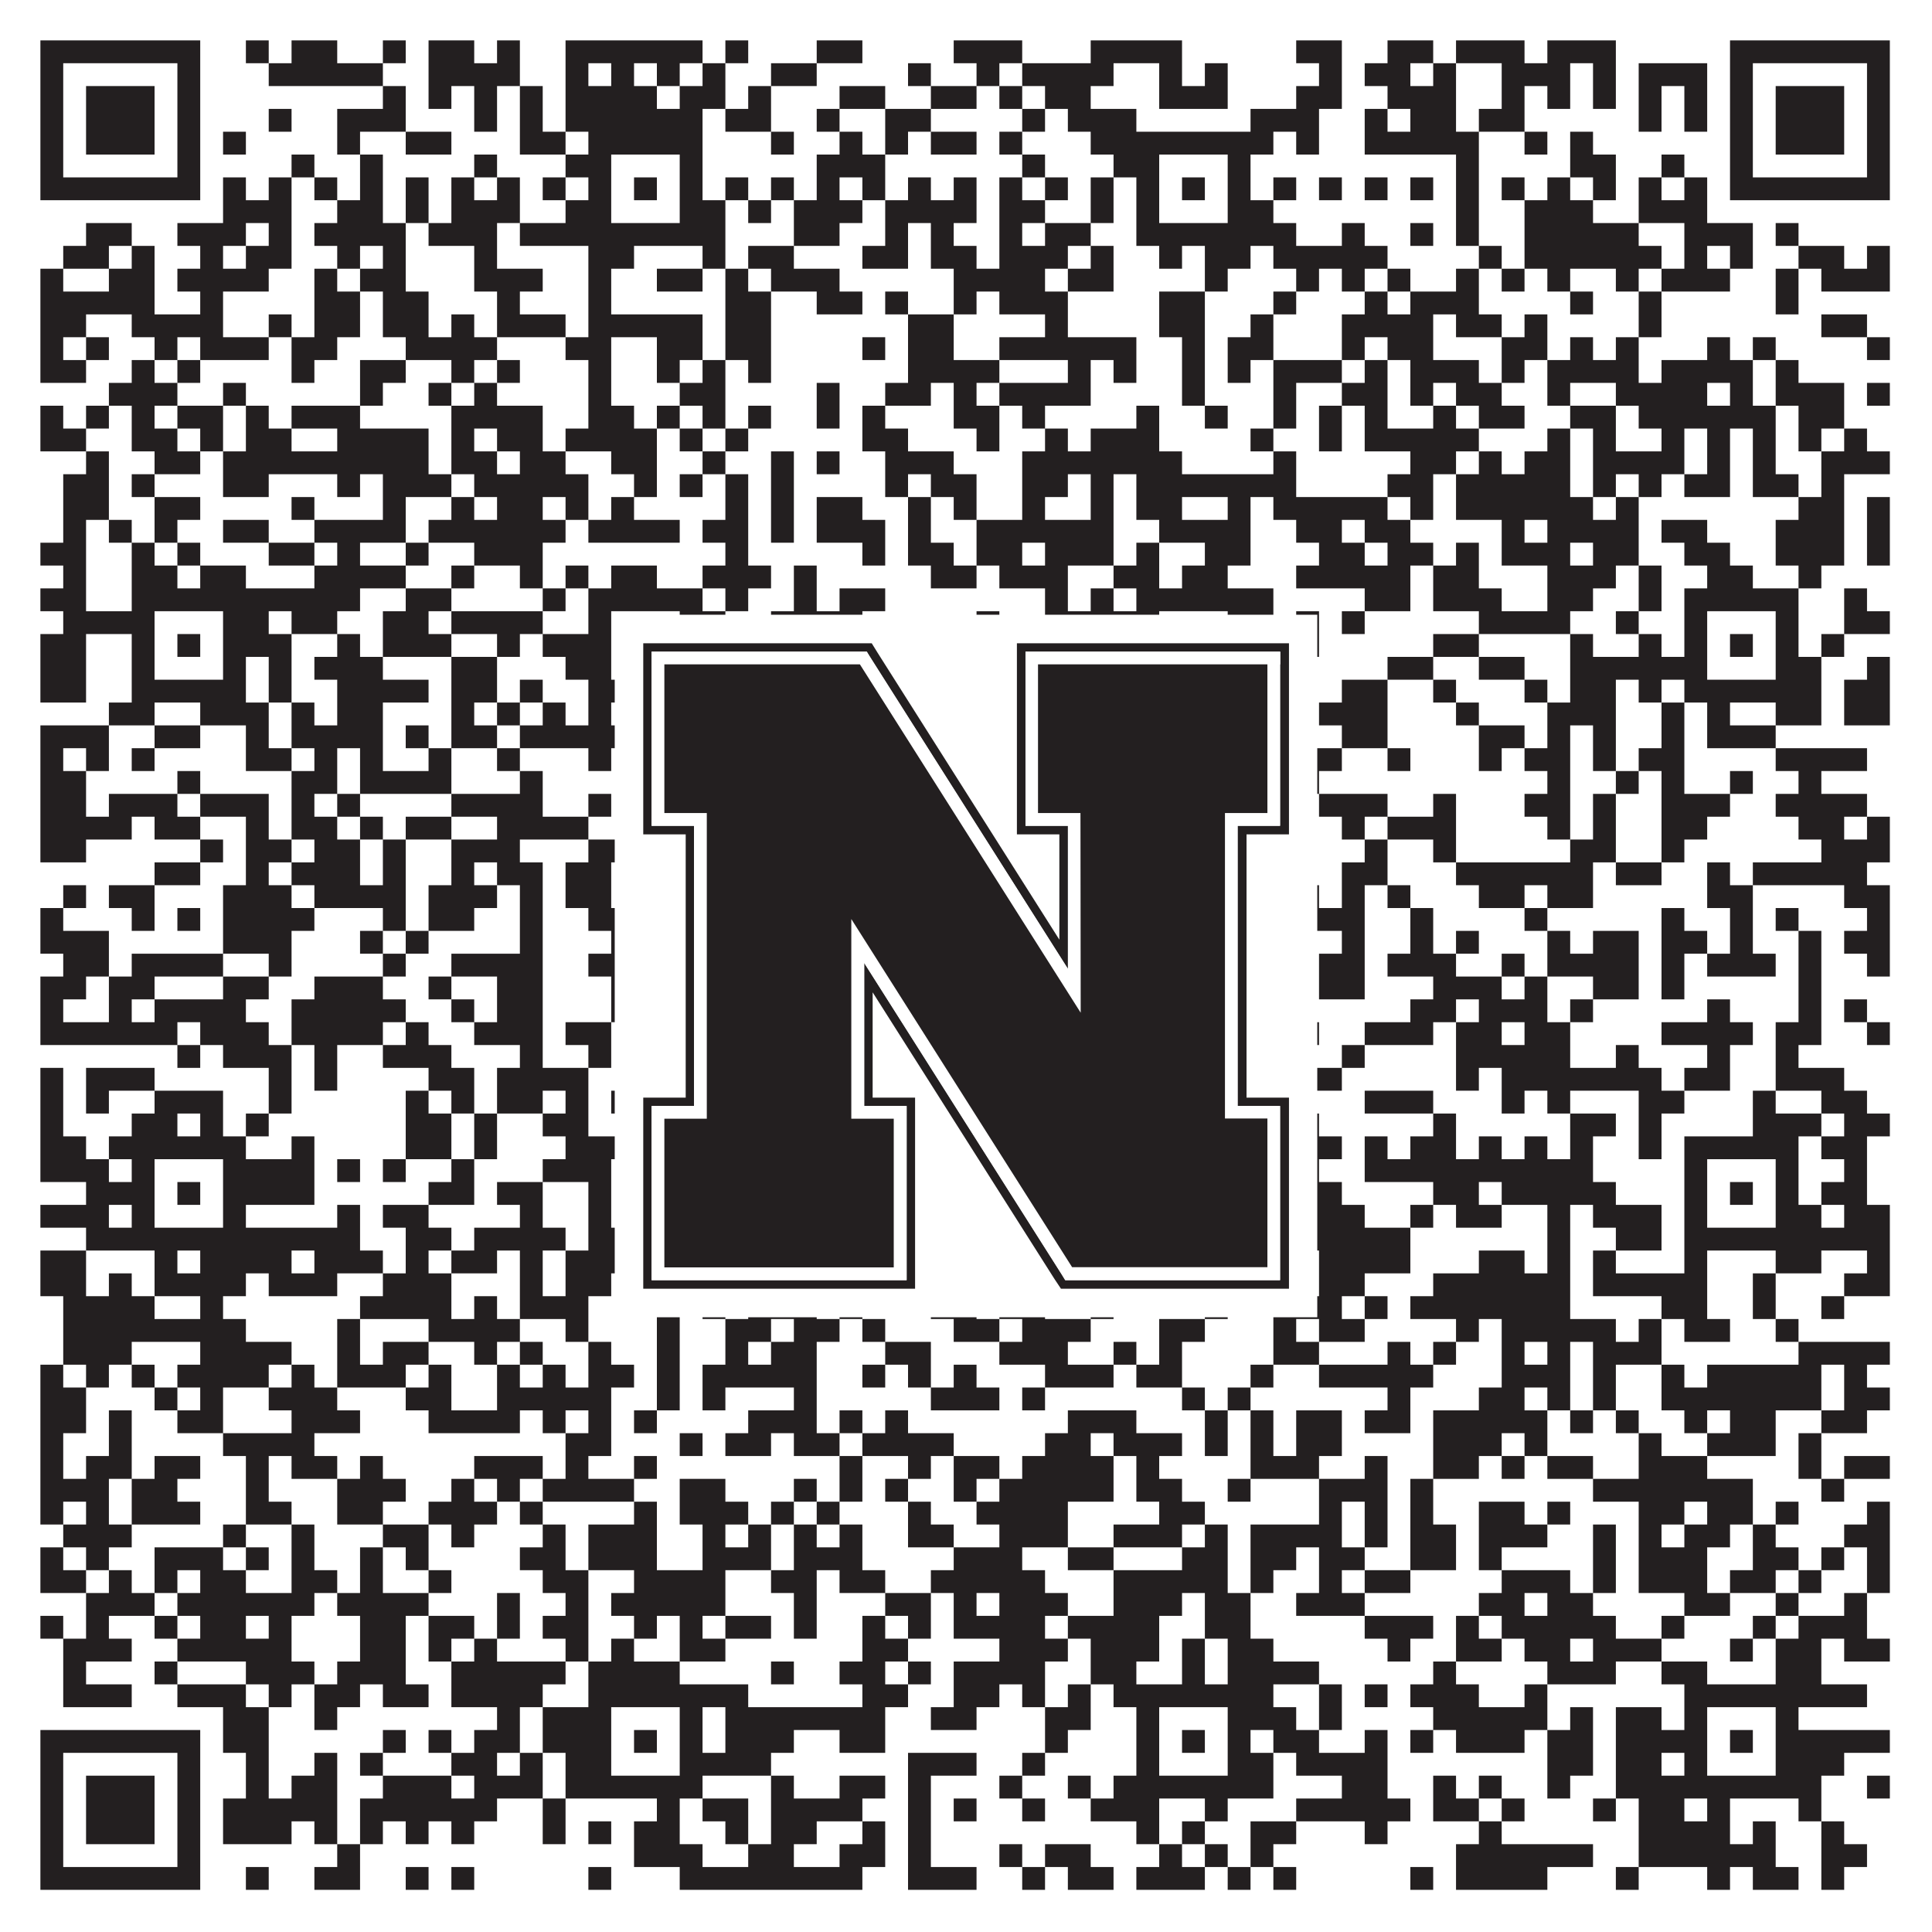 <?xml version="1.0"?>
<svg xmlns="http://www.w3.org/2000/svg" xmlns:xlink="http://www.w3.org/1999/xlink" version="1.1" width="1100px" height="1100px" viewBox="0 0 1100 1100"><rect x="0" y="0" width="1100" height="1100" fill="#ffffff" fill-opacity="1"/><path fill="#231f20" fill-opacity="1" d="M23,23L114,23L114,36L23,36ZM140,23L153,23L153,36L140,36ZM166,23L192,23L192,36L166,36ZM218,23L231,23L231,36L218,36ZM244,23L270,23L270,36L244,36ZM283,23L296,23L296,36L283,36ZM322,23L400,23L400,36L322,36ZM413,23L426,23L426,36L413,36ZM465,23L491,23L491,36L465,36ZM543,23L582,23L582,36L543,36ZM621,23L673,23L673,36L621,36ZM738,23L764,23L764,36L738,36ZM790,23L816,23L816,36L790,36ZM829,23L868,23L868,36L829,36ZM881,23L920,23L920,36L881,36ZM985,23L1076,23L1076,36L985,36ZM23,36L36,36L36,49L23,49ZM101,36L114,36L114,49L101,49ZM153,36L218,36L218,49L153,49ZM244,36L296,36L296,49L244,49ZM322,36L335,36L335,49L322,49ZM348,36L361,36L361,49L348,49ZM374,36L387,36L387,49L374,49ZM400,36L413,36L413,49L400,49ZM439,36L465,36L465,49L439,49ZM517,36L530,36L530,49L517,49ZM556,36L569,36L569,49L556,49ZM582,36L634,36L634,49L582,49ZM660,36L673,36L673,49L660,49ZM686,36L699,36L699,49L686,49ZM751,36L764,36L764,49L751,49ZM777,36L803,36L803,49L777,49ZM816,36L829,36L829,49L816,49ZM855,36L894,36L894,49L855,49ZM907,36L920,36L920,49L907,49ZM933,36L972,36L972,49L933,49ZM985,36L998,36L998,49L985,49ZM1063,36L1076,36L1076,49L1063,49ZM23,49L36,49L36,62L23,62ZM49,49L88,49L88,62L49,62ZM101,49L114,49L114,62L101,62ZM218,49L231,49L231,62L218,62ZM244,49L257,49L257,62L244,62ZM270,49L283,49L283,62L270,62ZM296,49L309,49L309,62L296,62ZM322,49L374,49L374,62L322,62ZM387,49L413,49L413,62L387,62ZM426,49L439,49L439,62L426,62ZM478,49L504,49L504,62L478,62ZM530,49L556,49L556,62L530,62ZM569,49L582,49L582,62L569,62ZM595,49L621,49L621,62L595,62ZM660,49L699,49L699,62L660,62ZM738,49L764,49L764,62L738,62ZM790,49L829,49L829,62L790,62ZM855,49L868,49L868,62L855,62ZM881,49L894,49L894,62L881,62ZM907,49L920,49L920,62L907,62ZM933,49L946,49L946,62L933,62ZM959,49L972,49L972,62L959,62ZM985,49L998,49L998,62L985,62ZM1011,49L1050,49L1050,62L1011,62ZM1063,49L1076,49L1076,62L1063,62ZM23,62L36,62L36,75L23,75ZM49,62L88,62L88,75L49,75ZM101,62L114,62L114,75L101,75ZM153,62L166,62L166,75L153,75ZM192,62L231,62L231,75L192,75ZM270,62L283,62L283,75L270,75ZM296,62L309,62L309,75L296,75ZM322,62L400,62L400,75L322,75ZM413,62L439,62L439,75L413,75ZM465,62L478,62L478,75L465,75ZM504,62L530,62L530,75L504,75ZM582,62L595,62L595,75L582,75ZM608,62L647,62L647,75L608,75ZM712,62L751,62L751,75L712,75ZM777,62L790,62L790,75L777,75ZM803,62L829,62L829,75L803,75ZM842,62L868,62L868,75L842,75ZM933,62L946,62L946,75L933,75ZM959,62L972,62L972,75L959,75ZM985,62L998,62L998,75L985,75ZM1011,62L1050,62L1050,75L1011,75ZM1063,62L1076,62L1076,75L1063,75ZM23,75L36,75L36,88L23,88ZM49,75L88,75L88,88L49,88ZM101,75L114,75L114,88L101,88ZM127,75L140,75L140,88L127,88ZM192,75L205,75L205,88L192,88ZM231,75L257,75L257,88L231,88ZM296,75L322,75L322,88L296,88ZM335,75L400,75L400,88L335,88ZM439,75L452,75L452,88L439,88ZM478,75L491,75L491,88L478,88ZM504,75L517,75L517,88L504,88ZM530,75L556,75L556,88L530,88ZM569,75L582,75L582,88L569,88ZM621,75L725,75L725,88L621,88ZM738,75L751,75L751,88L738,88ZM777,75L842,75L842,88L777,88ZM868,75L881,75L881,88L868,88ZM894,75L907,75L907,88L894,88ZM985,75L998,75L998,88L985,88ZM1011,75L1050,75L1050,88L1011,88ZM1063,75L1076,75L1076,88L1063,88ZM23,88L36,88L36,101L23,101ZM101,88L114,88L114,101L101,101ZM166,88L179,88L179,101L166,101ZM205,88L218,88L218,101L205,101ZM270,88L283,88L283,101L270,101ZM322,88L348,88L348,101L322,101ZM387,88L400,88L400,101L387,101ZM465,88L504,88L504,101L465,101ZM582,88L595,88L595,101L582,101ZM634,88L660,88L660,101L634,101ZM699,88L712,88L712,101L699,101ZM829,88L842,88L842,101L829,101ZM894,88L920,88L920,101L894,101ZM946,88L959,88L959,101L946,101ZM985,88L998,88L998,101L985,101ZM1063,88L1076,88L1076,101L1063,101ZM23,101L114,101L114,114L23,114ZM127,101L140,101L140,114L127,114ZM153,101L166,101L166,114L153,114ZM179,101L192,101L192,114L179,114ZM205,101L218,101L218,114L205,114ZM231,101L244,101L244,114L231,114ZM257,101L270,101L270,114L257,114ZM283,101L296,101L296,114L283,114ZM309,101L322,101L322,114L309,114ZM335,101L348,101L348,114L335,114ZM361,101L374,101L374,114L361,114ZM387,101L400,101L400,114L387,114ZM413,101L426,101L426,114L413,114ZM439,101L452,101L452,114L439,114ZM465,101L478,101L478,114L465,114ZM491,101L504,101L504,114L491,114ZM517,101L530,101L530,114L517,114ZM543,101L556,101L556,114L543,114ZM569,101L582,101L582,114L569,114ZM595,101L608,101L608,114L595,114ZM621,101L634,101L634,114L621,114ZM647,101L660,101L660,114L647,114ZM673,101L686,101L686,114L673,114ZM699,101L712,101L712,114L699,114ZM725,101L738,101L738,114L725,114ZM751,101L764,101L764,114L751,114ZM777,101L790,101L790,114L777,114ZM803,101L816,101L816,114L803,114ZM829,101L842,101L842,114L829,114ZM855,101L868,101L868,114L855,114ZM881,101L894,101L894,114L881,114ZM907,101L920,101L920,114L907,114ZM933,101L946,101L946,114L933,114ZM959,101L972,101L972,114L959,114ZM985,101L1076,101L1076,114L985,114ZM127,114L166,114L166,127L127,127ZM192,114L218,114L218,127L192,127ZM231,114L244,114L244,127L231,127ZM257,114L296,114L296,127L257,127ZM322,114L348,114L348,127L322,127ZM387,114L413,114L413,127L387,127ZM426,114L439,114L439,127L426,127ZM452,114L491,114L491,127L452,127ZM504,114L556,114L556,127L504,127ZM569,114L595,114L595,127L569,127ZM621,114L634,114L634,127L621,127ZM647,114L660,114L660,127L647,127ZM699,114L725,114L725,127L699,127ZM829,114L842,114L842,127L829,127ZM868,114L907,114L907,127L868,127ZM933,114L972,114L972,127L933,127ZM49,127L75,127L75,140L49,140ZM101,127L140,127L140,140L101,140ZM153,127L166,127L166,140L153,140ZM179,127L231,127L231,140L179,140ZM244,127L283,127L283,140L244,140ZM296,127L413,127L413,140L296,140ZM452,127L478,127L478,140L452,140ZM504,127L517,127L517,140L504,140ZM530,127L543,127L543,140L530,140ZM569,127L582,127L582,140L569,140ZM595,127L621,127L621,140L595,140ZM647,127L738,127L738,140L647,140ZM764,127L777,127L777,140L764,140ZM803,127L816,127L816,140L803,140ZM829,127L842,127L842,140L829,140ZM868,127L933,127L933,140L868,140ZM959,127L998,127L998,140L959,140ZM1011,127L1024,127L1024,140L1011,140ZM36,140L62,140L62,153L36,153ZM75,140L88,140L88,153L75,153ZM114,140L127,140L127,153L114,153ZM140,140L166,140L166,153L140,153ZM192,140L205,140L205,153L192,153ZM218,140L231,140L231,153L218,153ZM270,140L283,140L283,153L270,153ZM335,140L361,140L361,153L335,153ZM400,140L413,140L413,153L400,153ZM426,140L452,140L452,153L426,153ZM491,140L517,140L517,153L491,153ZM530,140L556,140L556,153L530,153ZM569,140L608,140L608,153L569,153ZM621,140L634,140L634,153L621,153ZM660,140L673,140L673,153L660,153ZM686,140L712,140L712,153L686,153ZM725,140L790,140L790,153L725,153ZM842,140L855,140L855,153L842,153ZM868,140L946,140L946,153L868,153ZM959,140L972,140L972,153L959,153ZM985,140L998,140L998,153L985,153ZM1024,140L1050,140L1050,153L1024,153ZM1063,140L1076,140L1076,153L1063,153ZM23,153L36,153L36,166L23,166ZM62,153L88,153L88,166L62,166ZM101,153L153,153L153,166L101,166ZM179,153L192,153L192,166L179,166ZM205,153L231,153L231,166L205,166ZM270,153L309,153L309,166L270,166ZM335,153L348,153L348,166L335,166ZM374,153L400,153L400,166L374,166ZM413,153L426,153L426,166L413,166ZM439,153L478,153L478,166L439,166ZM543,153L595,153L595,166L543,166ZM608,153L634,153L634,166L608,166ZM686,153L699,153L699,166L686,166ZM738,153L751,153L751,166L738,166ZM764,153L777,153L777,166L764,166ZM790,153L803,153L803,166L790,166ZM829,153L842,153L842,166L829,166ZM855,153L868,153L868,166L855,166ZM881,153L894,153L894,166L881,166ZM920,153L933,153L933,166L920,166ZM946,153L985,153L985,166L946,166ZM1011,153L1024,153L1024,166L1011,166ZM1037,153L1076,153L1076,166L1037,166ZM23,166L88,166L88,179L23,179ZM114,166L127,166L127,179L114,179ZM179,166L205,166L205,179L179,179ZM218,166L244,166L244,179L218,179ZM283,166L296,166L296,179L283,179ZM335,166L348,166L348,179L335,179ZM413,166L439,166L439,179L413,179ZM465,166L491,166L491,179L465,179ZM504,166L517,166L517,179L504,179ZM543,166L556,166L556,179L543,179ZM569,166L608,166L608,179L569,179ZM660,166L686,166L686,179L660,179ZM725,166L738,166L738,179L725,179ZM777,166L790,166L790,179L777,179ZM803,166L842,166L842,179L803,179ZM894,166L907,166L907,179L894,179ZM933,166L946,166L946,179L933,179ZM1011,166L1024,166L1024,179L1011,179ZM23,179L49,179L49,192L23,192ZM75,179L127,179L127,192L75,192ZM153,179L166,179L166,192L153,192ZM179,179L205,179L205,192L179,192ZM218,179L244,179L244,192L218,192ZM257,179L270,179L270,192L257,192ZM283,179L322,179L322,192L283,192ZM335,179L400,179L400,192L335,192ZM413,179L439,179L439,192L413,192ZM517,179L543,179L543,192L517,192ZM595,179L608,179L608,192L595,192ZM660,179L686,179L686,192L660,192ZM712,179L725,179L725,192L712,192ZM764,179L816,179L816,192L764,192ZM829,179L855,179L855,192L829,192ZM868,179L881,179L881,192L868,192ZM933,179L946,179L946,192L933,192ZM1037,179L1063,179L1063,192L1037,192ZM23,192L36,192L36,205L23,205ZM49,192L62,192L62,205L49,205ZM88,192L101,192L101,205L88,205ZM114,192L153,192L153,205L114,205ZM166,192L192,192L192,205L166,205ZM231,192L283,192L283,205L231,205ZM322,192L348,192L348,205L322,205ZM374,192L400,192L400,205L374,205ZM413,192L439,192L439,205L413,205ZM491,192L504,192L504,205L491,205ZM517,192L543,192L543,205L517,205ZM569,192L647,192L647,205L569,205ZM673,192L686,192L686,205L673,205ZM699,192L725,192L725,205L699,205ZM764,192L777,192L777,205L764,205ZM790,192L816,192L816,205L790,205ZM855,192L881,192L881,205L855,205ZM894,192L907,192L907,205L894,205ZM920,192L933,192L933,205L920,205ZM972,192L985,192L985,205L972,205ZM998,192L1011,192L1011,205L998,205ZM1063,192L1076,192L1076,205L1063,205ZM23,205L49,205L49,218L23,218ZM75,205L88,205L88,218L75,218ZM101,205L114,205L114,218L101,218ZM166,205L179,205L179,218L166,218ZM205,205L231,205L231,218L205,218ZM257,205L270,205L270,218L257,218ZM283,205L296,205L296,218L283,218ZM335,205L348,205L348,218L335,218ZM374,205L387,205L387,218L374,218ZM400,205L413,205L413,218L400,218ZM426,205L439,205L439,218L426,218ZM517,205L569,205L569,218L517,218ZM608,205L621,205L621,218L608,218ZM634,205L647,205L647,218L634,218ZM673,205L686,205L686,218L673,218ZM699,205L712,205L712,218L699,218ZM725,205L764,205L764,218L725,218ZM777,205L790,205L790,218L777,218ZM803,205L842,205L842,218L803,218ZM855,205L868,205L868,218L855,218ZM881,205L933,205L933,218L881,218ZM946,205L998,205L998,218L946,218ZM1011,205L1024,205L1024,218L1011,218ZM62,218L101,218L101,231L62,231ZM127,218L140,218L140,231L127,231ZM205,218L218,218L218,231L205,231ZM244,218L257,218L257,231L244,231ZM270,218L283,218L283,231L270,231ZM335,218L348,218L348,231L335,231ZM387,218L413,218L413,231L387,231ZM465,218L478,218L478,231L465,231ZM504,218L530,218L530,231L504,231ZM543,218L556,218L556,231L543,231ZM569,218L621,218L621,231L569,231ZM673,218L686,218L686,231L673,231ZM725,218L738,218L738,231L725,231ZM764,218L790,218L790,231L764,231ZM803,218L816,218L816,231L803,231ZM829,218L855,218L855,231L829,231ZM881,218L894,218L894,231L881,231ZM920,218L972,218L972,231L920,231ZM985,218L998,218L998,231L985,231ZM1011,218L1050,218L1050,231L1011,231ZM1063,218L1076,218L1076,231L1063,231ZM23,231L36,231L36,244L23,244ZM49,231L62,231L62,244L49,244ZM75,231L88,231L88,244L75,244ZM101,231L127,231L127,244L101,244ZM140,231L153,231L153,244L140,244ZM166,231L205,231L205,244L166,244ZM257,231L309,231L309,244L257,244ZM335,231L361,231L361,244L335,244ZM374,231L387,231L387,244L374,244ZM400,231L413,231L413,244L400,244ZM426,231L439,231L439,244L426,244ZM465,231L478,231L478,244L465,244ZM491,231L504,231L504,244L491,244ZM543,231L569,231L569,244L543,244ZM582,231L595,231L595,244L582,244ZM647,231L660,231L660,244L647,244ZM686,231L699,231L699,244L686,244ZM725,231L738,231L738,244L725,244ZM751,231L764,231L764,244L751,244ZM777,231L790,231L790,244L777,244ZM816,231L829,231L829,244L816,244ZM842,231L868,231L868,244L842,244ZM894,231L920,231L920,244L894,244ZM933,231L1011,231L1011,244L933,244ZM1024,231L1050,231L1050,244L1024,244ZM23,244L49,244L49,257L23,257ZM75,244L101,244L101,257L75,257ZM114,244L127,244L127,257L114,257ZM140,244L166,244L166,257L140,257ZM192,244L244,244L244,257L192,257ZM257,244L270,244L270,257L257,257ZM283,244L309,244L309,257L283,257ZM322,244L374,244L374,257L322,257ZM387,244L400,244L400,257L387,257ZM413,244L426,244L426,257L413,257ZM491,244L517,244L517,257L491,257ZM556,244L569,244L569,257L556,257ZM595,244L608,244L608,257L595,257ZM621,244L660,244L660,257L621,257ZM712,244L725,244L725,257L712,257ZM751,244L764,244L764,257L751,257ZM777,244L842,244L842,257L777,257ZM881,244L894,244L894,257L881,257ZM907,244L920,244L920,257L907,257ZM946,244L959,244L959,257L946,257ZM972,244L985,244L985,257L972,257ZM998,244L1011,244L1011,257L998,257ZM1024,244L1037,244L1037,257L1024,257ZM1050,244L1063,244L1063,257L1050,257ZM49,257L62,257L62,270L49,270ZM88,257L114,257L114,270L88,270ZM127,257L244,257L244,270L127,270ZM257,257L283,257L283,270L257,270ZM296,257L322,257L322,270L296,270ZM348,257L374,257L374,270L348,270ZM400,257L413,257L413,270L400,270ZM439,257L452,257L452,270L439,270ZM465,257L478,257L478,270L465,270ZM504,257L543,257L543,270L504,270ZM582,257L673,257L673,270L582,270ZM725,257L738,257L738,270L725,270ZM803,257L829,257L829,270L803,270ZM842,257L855,257L855,270L842,270ZM868,257L894,257L894,270L868,270ZM907,257L959,257L959,270L907,270ZM972,257L985,257L985,270L972,270ZM998,257L1011,257L1011,270L998,270ZM1037,257L1076,257L1076,270L1037,270ZM36,270L62,270L62,283L36,283ZM75,270L88,270L88,283L75,283ZM127,270L153,270L153,283L127,283ZM192,270L205,270L205,283L192,283ZM218,270L257,270L257,283L218,283ZM270,270L335,270L335,283L270,283ZM361,270L374,270L374,283L361,283ZM387,270L400,270L400,283L387,283ZM413,270L426,270L426,283L413,283ZM439,270L452,270L452,283L439,283ZM504,270L517,270L517,283L504,283ZM530,270L556,270L556,283L530,283ZM582,270L608,270L608,283L582,283ZM621,270L634,270L634,283L621,283ZM647,270L738,270L738,283L647,283ZM790,270L816,270L816,283L790,283ZM829,270L894,270L894,283L829,283ZM907,270L920,270L920,283L907,283ZM933,270L946,270L946,283L933,283ZM959,270L985,270L985,283L959,283ZM998,270L1024,270L1024,283L998,283ZM1037,270L1050,270L1050,283L1037,283ZM36,283L62,283L62,296L36,296ZM88,283L114,283L114,296L88,296ZM166,283L179,283L179,296L166,296ZM218,283L231,283L231,296L218,296ZM257,283L270,283L270,296L257,296ZM283,283L309,283L309,296L283,296ZM322,283L335,283L335,296L322,296ZM348,283L361,283L361,296L348,296ZM413,283L426,283L426,296L413,296ZM439,283L452,283L452,296L439,296ZM465,283L491,283L491,296L465,296ZM517,283L530,283L530,296L517,296ZM543,283L556,283L556,296L543,296ZM582,283L595,283L595,296L582,296ZM621,283L634,283L634,296L621,296ZM647,283L673,283L673,296L647,296ZM699,283L712,283L712,296L699,296ZM725,283L790,283L790,296L725,296ZM803,283L816,283L816,296L803,296ZM829,283L907,283L907,296L829,296ZM920,283L933,283L933,296L920,296ZM1024,283L1050,283L1050,296L1024,296ZM1063,283L1076,283L1076,296L1063,296ZM36,296L49,296L49,309L36,309ZM62,296L75,296L75,309L62,309ZM88,296L101,296L101,309L88,309ZM127,296L153,296L153,309L127,309ZM179,296L231,296L231,309L179,309ZM244,296L322,296L322,309L244,309ZM335,296L387,296L387,309L335,309ZM400,296L426,296L426,309L400,309ZM439,296L452,296L452,309L439,309ZM465,296L504,296L504,309L465,309ZM517,296L530,296L530,309L517,309ZM556,296L634,296L634,309L556,309ZM660,296L712,296L712,309L660,309ZM738,296L764,296L764,309L738,309ZM777,296L803,296L803,309L777,309ZM855,296L868,296L868,309L855,309ZM881,296L933,296L933,309L881,309ZM946,296L972,296L972,309L946,309ZM1011,296L1050,296L1050,309L1011,309ZM1063,296L1076,296L1076,309L1063,309ZM23,309L49,309L49,322L23,322ZM75,309L88,309L88,322L75,322ZM101,309L114,309L114,322L101,322ZM153,309L179,309L179,322L153,322ZM192,309L205,309L205,322L192,322ZM231,309L244,309L244,322L231,322ZM270,309L309,309L309,322L270,322ZM413,309L426,309L426,322L413,322ZM491,309L504,309L504,322L491,322ZM517,309L543,309L543,322L517,322ZM556,309L582,309L582,322L556,322ZM595,309L634,309L634,322L595,322ZM647,309L660,309L660,322L647,322ZM686,309L712,309L712,322L686,322ZM751,309L777,309L777,322L751,322ZM790,309L816,309L816,322L790,322ZM829,309L842,309L842,322L829,322ZM855,309L894,309L894,322L855,322ZM907,309L933,309L933,322L907,322ZM959,309L985,309L985,322L959,322ZM1011,309L1050,309L1050,322L1011,322ZM1063,309L1076,309L1076,322L1063,322ZM36,322L49,322L49,335L36,335ZM75,322L101,322L101,335L75,335ZM114,322L140,322L140,335L114,335ZM179,322L231,322L231,335L179,335ZM257,322L270,322L270,335L257,335ZM296,322L309,322L309,335L296,335ZM322,322L335,322L335,335L322,335ZM348,322L374,322L374,335L348,335ZM400,322L439,322L439,335L400,335ZM452,322L465,322L465,335L452,335ZM530,322L556,322L556,335L530,335ZM569,322L608,322L608,335L569,335ZM634,322L660,322L660,335L634,335ZM673,322L699,322L699,335L673,335ZM738,322L803,322L803,335L738,335ZM816,322L842,322L842,335L816,335ZM881,322L920,322L920,335L881,335ZM933,322L946,322L946,335L933,335ZM972,322L998,322L998,335L972,335ZM1024,322L1037,322L1037,335L1024,335ZM23,335L49,335L49,348L23,348ZM75,335L205,335L205,348L75,348ZM231,335L257,335L257,348L231,348ZM309,335L322,335L322,348L309,348ZM335,335L400,335L400,348L335,348ZM413,335L426,335L426,348L413,348ZM452,335L465,335L465,348L452,348ZM478,335L504,335L504,348L478,348ZM595,335L608,335L608,348L595,348ZM621,335L634,335L634,348L621,348ZM647,335L725,335L725,348L647,348ZM777,335L803,335L803,348L777,348ZM816,335L855,335L855,348L816,348ZM881,335L907,335L907,348L881,348ZM933,335L946,335L946,348L933,348ZM959,335L1024,335L1024,348L959,348ZM1050,335L1063,335L1063,348L1050,348ZM36,348L88,348L88,361L36,361ZM127,348L153,348L153,361L127,361ZM166,348L192,348L192,361L166,361ZM218,348L244,348L244,361L218,361ZM257,348L309,348L309,361L257,361ZM335,348L348,348L348,361L335,361ZM387,348L413,348L413,361L387,361ZM439,348L491,348L491,361L439,361ZM556,348L569,348L569,361L556,361ZM595,348L660,348L660,361L595,361ZM699,348L725,348L725,361L699,361ZM738,348L751,348L751,361L738,361ZM764,348L777,348L777,361L764,361ZM842,348L894,348L894,361L842,361ZM920,348L933,348L933,361L920,361ZM959,348L972,348L972,361L959,361ZM1011,348L1024,348L1024,361L1011,361ZM1050,348L1076,348L1076,361L1050,361ZM23,361L49,361L49,374L23,374ZM75,361L88,361L88,374L75,374ZM101,361L114,361L114,374L101,374ZM127,361L166,361L166,374L127,374ZM192,361L205,361L205,374L192,374ZM218,361L257,361L257,374L218,374ZM283,361L296,361L296,374L283,374ZM309,361L348,361L348,374L309,374ZM361,361L374,361L374,374L361,374ZM387,361L413,361L413,374L387,374ZM426,361L439,361L439,374L426,374ZM452,361L491,361L491,374L452,374ZM569,361L621,361L621,374L569,374ZM647,361L660,361L660,374L647,374ZM673,361L686,361L686,374L673,374ZM699,361L712,361L712,374L699,374ZM725,361L751,361L751,374L725,374ZM816,361L842,361L842,374L816,374ZM894,361L907,361L907,374L894,374ZM933,361L946,361L946,374L933,374ZM959,361L972,361L972,374L959,374ZM985,361L998,361L998,374L985,374ZM1011,361L1024,361L1024,374L1011,374ZM1037,361L1050,361L1050,374L1037,374ZM23,374L49,374L49,387L23,387ZM75,374L88,374L88,387L75,387ZM127,374L140,374L140,387L127,387ZM153,374L166,374L166,387L153,387ZM179,374L218,374L218,387L179,387ZM257,374L283,374L283,387L257,387ZM322,374L348,374L348,387L322,387ZM387,374L400,374L400,387L387,387ZM426,374L465,374L465,387L426,387ZM478,374L491,374L491,387L478,387ZM504,374L569,374L569,387L504,387ZM582,374L621,374L621,387L582,387ZM647,374L660,374L660,387L647,387ZM699,374L712,374L712,387L699,387ZM790,374L816,374L816,387L790,387ZM842,374L868,374L868,387L842,387ZM894,374L972,374L972,387L894,387ZM1011,374L1037,374L1037,387L1011,387ZM1063,374L1076,374L1076,387L1063,387ZM23,387L49,387L49,400L23,400ZM75,387L140,387L140,400L75,400ZM153,387L166,387L166,400L153,400ZM192,387L244,387L244,400L192,400ZM257,387L283,387L283,400L257,400ZM296,387L309,387L309,400L296,400ZM335,387L413,387L413,400L335,400ZM426,387L491,387L491,400L426,400ZM530,387L556,387L556,400L530,400ZM647,387L712,387L712,400L647,400ZM725,387L738,387L738,400L725,400ZM764,387L790,387L790,400L764,400ZM816,387L829,387L829,400L816,400ZM868,387L881,387L881,400L868,400ZM894,387L920,387L920,400L894,400ZM933,387L946,387L946,400L933,400ZM959,387L1037,387L1037,400L959,400ZM1050,387L1076,387L1076,400L1050,400ZM62,400L88,400L88,413L62,413ZM114,400L153,400L153,413L114,413ZM166,400L179,400L179,413L166,413ZM192,400L218,400L218,413L192,413ZM257,400L270,400L270,413L257,413ZM283,400L296,400L296,413L283,413ZM309,400L322,400L322,413L309,413ZM335,400L348,400L348,413L335,413ZM361,400L374,400L374,413L361,413ZM413,400L439,400L439,413L413,413ZM465,400L478,400L478,413L465,413ZM504,400L517,400L517,413L504,413ZM569,400L582,400L582,413L569,413ZM621,400L660,400L660,413L621,413ZM673,400L712,400L712,413L673,413ZM725,400L738,400L738,413L725,413ZM751,400L790,400L790,413L751,413ZM829,400L842,400L842,413L829,413ZM881,400L920,400L920,413L881,413ZM946,400L959,400L959,413L946,413ZM972,400L985,400L985,413L972,413ZM1011,400L1037,400L1037,413L1011,413ZM1050,400L1076,400L1076,413L1050,413ZM23,413L62,413L62,426L23,426ZM88,413L114,413L114,426L88,426ZM140,413L153,413L153,426L140,426ZM166,413L218,413L218,426L166,426ZM231,413L244,413L244,426L231,426ZM257,413L283,413L283,426L257,426ZM296,413L374,413L374,426L296,426ZM387,413L400,413L400,426L387,426ZM426,413L478,413L478,426L426,426ZM504,413L517,413L517,426L504,426ZM569,413L582,413L582,426L569,426ZM608,413L699,413L699,426L608,426ZM764,413L790,413L790,426L764,426ZM842,413L868,413L868,426L842,426ZM881,413L894,413L894,426L881,426ZM907,413L920,413L920,426L907,426ZM946,413L959,413L959,426L946,426ZM972,413L1011,413L1011,426L972,426ZM23,426L36,426L36,439L23,439ZM49,426L62,426L62,439L49,439ZM75,426L88,426L88,439L75,439ZM140,426L166,426L166,439L140,439ZM179,426L192,426L192,439L179,439ZM205,426L218,426L218,439L205,439ZM244,426L257,426L257,439L244,439ZM283,426L296,426L296,439L283,439ZM335,426L348,426L348,439L335,439ZM387,426L400,426L400,439L387,439ZM426,426L452,426L452,439L426,439ZM465,426L517,426L517,439L465,439ZM530,426L543,426L543,439L530,439ZM556,426L569,426L569,439L556,439ZM582,426L608,426L608,439L582,439ZM634,426L660,426L660,439L634,439ZM699,426L764,426L764,439L699,439ZM790,426L803,426L803,439L790,439ZM842,426L855,426L855,439L842,439ZM868,426L894,426L894,439L868,439ZM907,426L920,426L920,439L907,439ZM933,426L959,426L959,439L933,439ZM1011,426L1063,426L1063,439L1011,439ZM23,439L49,439L49,452L23,452ZM101,439L114,439L114,452L101,452ZM166,439L192,439L192,452L166,452ZM205,439L257,439L257,452L205,452ZM296,439L309,439L309,452L296,452ZM361,439L374,439L374,452L361,452ZM400,439L426,439L426,452L400,452ZM439,439L452,439L452,452L439,452ZM465,439L491,439L491,452L465,452ZM530,439L556,439L556,452L530,452ZM582,439L634,439L634,452L582,452ZM647,439L751,439L751,452L647,452ZM881,439L894,439L894,452L881,452ZM920,439L933,439L933,452L920,452ZM946,439L959,439L959,452L946,452ZM985,439L998,439L998,452L985,452ZM1024,439L1037,439L1037,452L1024,452ZM23,452L49,452L49,465L23,465ZM62,452L101,452L101,465L62,465ZM114,452L153,452L153,465L114,465ZM166,452L179,452L179,465L166,465ZM192,452L205,452L205,465L192,465ZM257,452L309,452L309,465L257,465ZM335,452L348,452L348,465L335,465ZM361,452L374,452L374,465L361,465ZM400,452L413,452L413,465L400,465ZM426,452L439,452L439,465L426,465ZM491,452L504,452L504,465L491,465ZM530,452L543,452L543,465L530,465ZM569,452L595,452L595,465L569,465ZM634,452L647,452L647,465L634,465ZM660,452L699,452L699,465L660,465ZM725,452L738,452L738,465L725,465ZM751,452L790,452L790,465L751,465ZM816,452L829,452L829,465L816,465ZM868,452L894,452L894,465L868,465ZM907,452L920,452L920,465L907,465ZM946,452L985,452L985,465L946,465ZM1011,452L1063,452L1063,465L1011,465ZM23,465L75,465L75,478L23,478ZM88,465L114,465L114,478L88,478ZM140,465L153,465L153,478L140,478ZM166,465L192,465L192,478L166,478ZM205,465L218,465L218,478L205,478ZM231,465L257,465L257,478L231,478ZM283,465L335,465L335,478L283,478ZM374,465L387,465L387,478L374,478ZM400,465L413,465L413,478L400,478ZM452,465L465,465L465,478L452,478ZM491,465L543,465L543,478L491,478ZM569,465L595,465L595,478L569,478ZM621,465L634,465L634,478L621,478ZM647,465L660,465L660,478L647,478ZM673,465L699,465L699,478L673,478ZM712,465L738,465L738,478L712,478ZM764,465L777,465L777,478L764,478ZM790,465L829,465L829,478L790,478ZM881,465L894,465L894,478L881,478ZM907,465L920,465L920,478L907,478ZM946,465L972,465L972,478L946,478ZM1024,465L1050,465L1050,478L1024,478ZM1063,465L1076,465L1076,478L1063,478ZM23,478L49,478L49,491L23,491ZM114,478L127,478L127,491L114,491ZM140,478L166,478L166,491L140,491ZM179,478L205,478L205,491L179,491ZM218,478L231,478L231,491L218,491ZM257,478L296,478L296,491L257,491ZM335,478L374,478L374,491L335,491ZM387,478L426,478L426,491L387,491ZM439,478L465,478L465,491L439,491ZM478,478L504,478L504,491L478,491ZM517,478L530,478L530,491L517,491ZM543,478L556,478L556,491L543,491ZM569,478L582,478L582,491L569,491ZM634,478L660,478L660,491L634,491ZM725,478L738,478L738,491L725,491ZM777,478L790,478L790,491L777,491ZM816,478L829,478L829,491L816,491ZM894,478L920,478L920,491L894,491ZM946,478L959,478L959,491L946,491ZM1037,478L1076,478L1076,491L1037,491ZM88,491L114,491L114,504L88,504ZM140,491L153,491L153,504L140,504ZM166,491L205,491L205,504L166,504ZM218,491L231,491L231,504L218,504ZM257,491L270,491L270,504L257,504ZM283,491L309,491L309,504L283,504ZM322,491L348,491L348,504L322,504ZM465,491L478,491L478,504L465,504ZM504,491L530,491L530,504L504,504ZM543,491L582,491L582,504L543,504ZM595,491L608,491L608,504L595,504ZM634,491L660,491L660,504L634,504ZM673,491L725,491L725,504L673,504ZM764,491L790,491L790,504L764,504ZM829,491L907,491L907,504L829,504ZM920,491L946,491L946,504L920,504ZM972,491L985,491L985,504L972,504ZM998,491L1063,491L1063,504L998,504ZM36,504L49,504L49,517L36,517ZM62,504L88,504L88,517L62,517ZM127,504L166,504L166,517L127,517ZM179,504L231,504L231,517L179,517ZM244,504L283,504L283,517L244,517ZM296,504L309,504L309,517L296,517ZM322,504L348,504L348,517L322,517ZM374,504L387,504L387,517L374,517ZM400,504L413,504L413,517L400,517ZM465,504L478,504L478,517L465,517ZM504,504L517,504L517,517L504,517ZM543,504L556,504L556,517L543,517ZM582,504L647,504L647,517L582,517ZM660,504L673,504L673,517L660,517ZM686,504L699,504L699,517L686,517ZM712,504L725,504L725,517L712,517ZM738,504L751,504L751,517L738,517ZM764,504L777,504L777,517L764,517ZM790,504L803,504L803,517L790,517ZM842,504L868,504L868,517L842,517ZM881,504L907,504L907,517L881,517ZM972,504L998,504L998,517L972,517ZM1050,504L1076,504L1076,517L1050,517ZM23,517L36,517L36,530L23,530ZM75,517L88,517L88,530L75,530ZM101,517L114,517L114,530L101,530ZM127,517L179,517L179,530L127,530ZM218,517L231,517L231,530L218,530ZM244,517L270,517L270,530L244,530ZM296,517L309,517L309,530L296,530ZM335,517L361,517L361,530L335,530ZM374,517L426,517L426,530L374,530ZM439,517L504,517L504,530L439,530ZM530,517L543,517L543,530L530,530ZM569,517L582,517L582,530L569,530ZM621,517L725,517L725,530L621,530ZM738,517L777,517L777,530L738,530ZM803,517L816,517L816,530L803,530ZM868,517L881,517L881,530L868,530ZM946,517L959,517L959,530L946,530ZM985,517L998,517L998,530L985,530ZM1011,517L1024,517L1024,530L1011,530ZM1063,517L1076,517L1076,530L1063,530ZM23,530L62,530L62,543L23,543ZM127,530L166,530L166,543L127,543ZM205,530L218,530L218,543L205,543ZM231,530L244,530L244,543L231,543ZM296,530L309,530L309,543L296,543ZM348,530L413,530L413,543L348,543ZM426,530L530,530L530,543L426,543ZM595,530L608,530L608,543L595,543ZM621,530L634,530L634,543L621,543ZM686,530L712,530L712,543L686,543ZM725,530L738,530L738,543L725,543ZM764,530L777,530L777,543L764,543ZM803,530L816,530L816,543L803,543ZM829,530L842,530L842,543L829,543ZM881,530L894,530L894,543L881,543ZM907,530L933,530L933,543L907,543ZM946,530L972,530L972,543L946,543ZM985,530L998,530L998,543L985,543ZM1024,530L1037,530L1037,543L1024,543ZM1050,530L1076,530L1076,543L1050,543ZM36,543L62,543L62,556L36,556ZM75,543L127,543L127,556L75,556ZM153,543L166,543L166,556L153,556ZM218,543L231,543L231,556L218,556ZM257,543L309,543L309,556L257,556ZM335,543L374,543L374,556L335,556ZM400,543L439,543L439,556L400,556ZM452,543L465,543L465,556L452,556ZM491,543L530,543L530,556L491,556ZM543,543L569,543L569,556L543,556ZM608,543L647,543L647,556L608,556ZM673,543L738,543L738,556L673,556ZM751,543L777,543L777,556L751,556ZM790,543L829,543L829,556L790,556ZM855,543L868,543L868,556L855,556ZM881,543L933,543L933,556L881,556ZM946,543L959,543L959,556L946,556ZM972,543L1011,543L1011,556L972,556ZM1024,543L1037,543L1037,556L1024,556ZM1063,543L1076,543L1076,556L1063,556ZM23,556L49,556L49,569L23,569ZM62,556L88,556L88,569L62,569ZM127,556L153,556L153,569L127,569ZM179,556L218,556L218,569L179,569ZM244,556L257,556L257,569L244,569ZM283,556L309,556L309,569L283,569ZM348,556L400,556L400,569L348,569ZM452,556L465,556L465,569L452,569ZM478,556L491,556L491,569L478,569ZM504,556L543,556L543,569L504,569ZM569,556L582,556L582,569L569,569ZM595,556L621,556L621,569L595,569ZM634,556L660,556L660,569L634,569ZM699,556L712,556L712,569L699,569ZM751,556L777,556L777,569L751,569ZM816,556L855,556L855,569L816,569ZM868,556L881,556L881,569L868,569ZM907,556L933,556L933,569L907,569ZM946,556L959,556L959,569L946,569ZM1024,556L1037,556L1037,569L1024,569ZM23,569L36,569L36,582L23,582ZM62,569L75,569L75,582L62,582ZM88,569L140,569L140,582L88,582ZM166,569L231,569L231,582L166,582ZM257,569L270,569L270,582L257,582ZM283,569L309,569L309,582L283,582ZM348,569L400,569L400,582L348,582ZM504,569L517,569L517,582L504,582ZM530,569L543,569L543,582L530,582ZM556,569L621,569L621,582L556,582ZM660,569L712,569L712,582L660,582ZM725,569L738,569L738,582L725,582ZM803,569L829,569L829,582L803,582ZM842,569L881,569L881,582L842,582ZM894,569L907,569L907,582L894,582ZM972,569L985,569L985,582L972,582ZM1024,569L1037,569L1037,582L1024,582ZM1050,569L1063,569L1063,582L1050,582ZM23,582L101,582L101,595L23,595ZM114,582L153,582L153,595L114,595ZM166,582L218,582L218,595L166,595ZM231,582L244,582L244,595L231,595ZM270,582L309,582L309,595L270,595ZM322,582L348,582L348,595L322,595ZM361,582L387,582L387,595L361,595ZM400,582L413,582L413,595L400,595ZM478,582L504,582L504,595L478,595ZM621,582L634,582L634,595L621,595ZM647,582L673,582L673,595L647,595ZM686,582L699,582L699,595L686,595ZM712,582L751,582L751,595L712,595ZM777,582L816,582L816,595L777,595ZM829,582L855,582L855,595L829,595ZM868,582L894,582L894,595L868,595ZM946,582L998,582L998,595L946,595ZM1011,582L1037,582L1037,595L1011,595ZM1063,582L1076,582L1076,595L1063,595ZM101,595L114,595L114,608L101,608ZM127,595L166,595L166,608L127,608ZM179,595L192,595L192,608L179,608ZM218,595L257,595L257,608L218,608ZM296,595L309,595L309,608L296,608ZM335,595L348,595L348,608L335,608ZM374,595L387,595L387,608L374,608ZM465,595L491,595L491,608L465,608ZM504,595L517,595L517,608L504,608ZM530,595L569,595L569,608L530,608ZM582,595L634,595L634,608L582,608ZM647,595L712,595L712,608L647,608ZM764,595L777,595L777,608L764,608ZM829,595L894,595L894,608L829,608ZM920,595L933,595L933,608L920,608ZM972,595L985,595L985,608L972,608ZM1011,595L1024,595L1024,608L1011,608ZM23,608L36,608L36,621L23,621ZM49,608L88,608L88,621L49,621ZM153,608L166,608L166,621L153,621ZM179,608L192,608L192,621L179,621ZM244,608L270,608L270,621L244,621ZM283,608L335,608L335,621L283,621ZM361,608L374,608L374,621L361,621ZM413,608L504,608L504,621L413,621ZM517,608L543,608L543,621L517,621ZM569,608L582,608L582,621L569,621ZM608,608L647,608L647,621L608,621ZM660,608L686,608L686,621L660,621ZM699,608L712,608L712,621L699,621ZM738,608L764,608L764,621L738,621ZM829,608L842,608L842,621L829,621ZM855,608L946,608L946,621L855,621ZM959,608L985,608L985,621L959,621ZM1011,608L1050,608L1050,621L1011,621ZM23,621L36,621L36,634L23,634ZM49,621L62,621L62,634L49,634ZM88,621L127,621L127,634L88,634ZM153,621L166,621L166,634L153,634ZM231,621L244,621L244,634L231,634ZM257,621L270,621L270,634L257,634ZM283,621L309,621L309,634L283,634ZM322,621L335,621L335,634L322,634ZM348,621L387,621L387,634L348,634ZM413,621L452,621L452,634L413,634ZM478,621L517,621L517,634L478,634ZM530,621L595,621L595,634L530,634ZM673,621L725,621L725,634L673,634ZM777,621L816,621L816,634L777,634ZM855,621L868,621L868,634L855,634ZM881,621L894,621L894,634L881,634ZM933,621L959,621L959,634L933,634ZM998,621L1011,621L1011,634L998,634ZM1037,621L1063,621L1063,634L1037,634ZM23,634L36,634L36,647L23,647ZM75,634L101,634L101,647L75,647ZM114,634L127,634L127,647L114,647ZM140,634L153,634L153,647L140,647ZM231,634L257,634L257,647L231,647ZM270,634L283,634L283,647L270,647ZM309,634L335,634L335,647L309,647ZM400,634L426,634L426,647L400,647ZM452,634L478,634L478,647L452,647ZM491,634L517,634L517,647L491,647ZM530,634L543,634L543,647L530,647ZM556,634L569,634L569,647L556,647ZM582,634L595,634L595,647L582,647ZM608,634L621,634L621,647L608,647ZM634,634L660,634L660,647L634,647ZM673,634L699,634L699,647L673,647ZM725,634L751,634L751,647L725,647ZM816,634L829,634L829,647L816,647ZM894,634L920,634L920,647L894,647ZM933,634L946,634L946,647L933,647ZM998,634L1037,634L1037,647L998,647ZM1050,634L1076,634L1076,647L1050,647ZM23,647L49,647L49,660L23,660ZM62,647L140,647L140,660L62,660ZM166,647L179,647L179,660L166,660ZM231,647L257,647L257,660L231,660ZM270,647L283,647L283,660L270,660ZM322,647L400,647L400,660L322,660ZM413,647L426,647L426,660L413,660ZM439,647L465,647L465,660L439,660ZM504,647L517,647L517,660L504,660ZM530,647L556,647L556,660L530,660ZM569,647L582,647L582,660L569,660ZM595,647L608,647L608,660L595,660ZM621,647L634,647L634,660L621,660ZM647,647L712,647L712,660L647,660ZM725,647L764,647L764,660L725,660ZM777,647L790,647L790,660L777,660ZM803,647L829,647L829,660L803,660ZM842,647L855,647L855,660L842,660ZM868,647L881,647L881,660L868,660ZM894,647L907,647L907,660L894,660ZM933,647L946,647L946,660L933,660ZM959,647L1024,647L1024,660L959,660ZM1037,647L1063,647L1063,660L1037,660ZM23,660L62,660L62,673L23,673ZM75,660L88,660L88,673L75,673ZM127,660L179,660L179,673L127,673ZM192,660L205,660L205,673L192,673ZM218,660L231,660L231,673L218,673ZM257,660L270,660L270,673L257,673ZM309,660L348,660L348,673L309,673ZM387,660L413,660L413,673L387,673ZM439,660L452,660L452,673L439,673ZM465,660L478,660L478,673L465,673ZM504,660L517,660L517,673L504,673ZM556,660L582,660L582,673L556,673ZM608,660L634,660L634,673L608,673ZM647,660L660,660L660,673L647,673ZM699,660L751,660L751,673L699,673ZM777,660L907,660L907,673L777,673ZM959,660L972,660L972,673L959,673ZM1011,660L1024,660L1024,673L1011,673ZM1050,660L1063,660L1063,673L1050,673ZM49,673L88,673L88,686L49,686ZM101,673L114,673L114,686L101,686ZM127,673L179,673L179,686L127,686ZM244,673L270,673L270,686L244,686ZM283,673L309,673L309,686L283,686ZM335,673L348,673L348,686L335,686ZM361,673L374,673L374,686L361,686ZM387,673L400,673L400,686L387,686ZM439,673L452,673L452,686L439,686ZM478,673L504,673L504,686L478,686ZM569,673L634,673L634,686L569,686ZM647,673L660,673L660,686L647,686ZM673,673L686,673L686,686L673,686ZM699,673L712,673L712,686L699,686ZM738,673L764,673L764,686L738,686ZM816,673L842,673L842,686L816,686ZM855,673L920,673L920,686L855,686ZM959,673L972,673L972,686L959,686ZM985,673L998,673L998,686L985,686ZM1011,673L1024,673L1024,686L1011,686ZM1037,673L1063,673L1063,686L1037,686ZM23,686L62,686L62,699L23,699ZM75,686L88,686L88,699L75,699ZM127,686L140,686L140,699L127,699ZM192,686L205,686L205,699L192,699ZM218,686L244,686L244,699L218,699ZM296,686L309,686L309,699L296,699ZM335,686L348,686L348,699L335,699ZM387,686L413,686L413,699L387,699ZM426,686L439,686L439,699L426,699ZM452,686L478,686L478,699L452,699ZM504,686L530,686L530,699L504,699ZM556,686L569,686L569,699L556,699ZM595,686L660,686L660,699L595,699ZM699,686L712,686L712,699L699,699ZM738,686L777,686L777,699L738,699ZM803,686L816,686L816,699L803,699ZM829,686L855,686L855,699L829,699ZM881,686L894,686L894,699L881,699ZM907,686L946,686L946,699L907,699ZM959,686L972,686L972,699L959,699ZM1011,686L1037,686L1037,699L1011,699ZM1050,686L1076,686L1076,699L1050,699ZM49,699L205,699L205,712L49,712ZM231,699L257,699L257,712L231,712ZM270,699L322,699L322,712L270,712ZM335,699L400,699L400,712L335,712ZM413,699L426,699L426,712L413,712ZM452,699L491,699L491,712L452,712ZM504,699L530,699L530,712L504,712ZM543,699L556,699L556,712L543,712ZM582,699L595,699L595,712L582,712ZM608,699L621,699L621,712L608,712ZM634,699L725,699L725,712L634,712ZM738,699L803,699L803,712L738,712ZM881,699L894,699L894,712L881,712ZM920,699L946,699L946,712L920,712ZM959,699L1076,699L1076,712L959,712ZM23,712L49,712L49,725L23,725ZM88,712L101,712L101,725L88,725ZM114,712L166,712L166,725L114,725ZM179,712L218,712L218,725L179,725ZM231,712L244,712L244,725L231,725ZM257,712L283,712L283,725L257,725ZM296,712L309,712L309,725L296,725ZM322,712L361,712L361,725L322,725ZM400,712L413,712L413,725L400,725ZM426,712L452,712L452,725L426,725ZM517,712L543,712L543,725L517,725ZM582,712L621,712L621,725L582,725ZM634,712L647,712L647,725L634,725ZM660,712L725,712L725,725L660,725ZM751,712L803,712L803,725L751,725ZM842,712L868,712L868,725L842,725ZM881,712L894,712L894,725L881,725ZM907,712L920,712L920,725L907,725ZM959,712L972,712L972,725L959,725ZM1011,712L1037,712L1037,725L1011,725ZM1063,712L1076,712L1076,725L1063,725ZM23,725L49,725L49,738L23,738ZM62,725L75,725L75,738L62,738ZM88,725L140,725L140,738L88,738ZM153,725L192,725L192,738L153,738ZM218,725L257,725L257,738L218,738ZM296,725L309,725L309,738L296,738ZM322,725L348,725L348,738L322,738ZM361,725L426,725L426,738L361,738ZM465,725L478,725L478,738L465,738ZM491,725L543,725L543,738L491,738ZM595,725L634,725L634,738L595,738ZM647,725L660,725L660,738L647,738ZM686,725L738,725L738,738L686,738ZM751,725L777,725L777,738L751,738ZM816,725L894,725L894,738L816,738ZM907,725L972,725L972,738L907,738ZM998,725L1011,725L1011,738L998,738ZM1050,725L1076,725L1076,738L1050,738ZM36,738L88,738L88,751L36,751ZM114,738L127,738L127,751L114,751ZM205,738L257,738L257,751L205,751ZM270,738L283,738L283,751L270,751ZM296,738L335,738L335,751L296,751ZM374,738L387,738L387,751L374,751ZM400,738L413,738L413,751L400,751ZM426,738L465,738L465,751L426,751ZM478,738L491,738L491,751L478,751ZM530,738L556,738L556,751L530,751ZM569,738L595,738L595,751L569,751ZM621,738L634,738L634,751L621,751ZM686,738L699,738L699,751L686,751ZM725,738L764,738L764,751L725,751ZM777,738L790,738L790,751L777,751ZM803,738L894,738L894,751L803,751ZM946,738L972,738L972,751L946,751ZM998,738L1011,738L1011,751L998,751ZM1037,738L1050,738L1050,751L1037,751ZM36,751L140,751L140,764L36,764ZM192,751L205,751L205,764L192,764ZM244,751L296,751L296,764L244,764ZM322,751L335,751L335,764L322,764ZM374,751L387,751L387,764L374,764ZM413,751L439,751L439,764L413,764ZM452,751L478,751L478,764L452,764ZM491,751L504,751L504,764L491,764ZM543,751L569,751L569,764L543,764ZM582,751L621,751L621,764L582,764ZM660,751L686,751L686,764L660,764ZM725,751L738,751L738,764L725,764ZM751,751L777,751L777,764L751,764ZM829,751L842,751L842,764L829,764ZM855,751L920,751L920,764L855,764ZM933,751L946,751L946,764L933,764ZM959,751L985,751L985,764L959,764ZM1011,751L1024,751L1024,764L1011,764ZM36,764L75,764L75,777L36,777ZM114,764L166,764L166,777L114,777ZM192,764L205,764L205,777L192,777ZM218,764L244,764L244,777L218,777ZM270,764L283,764L283,777L270,777ZM296,764L309,764L309,777L296,777ZM335,764L348,764L348,777L335,777ZM374,764L387,764L387,777L374,777ZM413,764L426,764L426,777L413,777ZM439,764L465,764L465,777L439,777ZM504,764L530,764L530,777L504,777ZM569,764L608,764L608,777L569,777ZM634,764L647,764L647,777L634,777ZM660,764L673,764L673,777L660,777ZM725,764L751,764L751,777L725,777ZM790,764L803,764L803,777L790,777ZM816,764L829,764L829,777L816,777ZM855,764L868,764L868,777L855,777ZM881,764L894,764L894,777L881,777ZM907,764L946,764L946,777L907,777ZM1024,764L1076,764L1076,777L1024,777ZM23,777L36,777L36,790L23,790ZM49,777L62,777L62,790L49,790ZM75,777L88,777L88,790L75,790ZM101,777L153,777L153,790L101,790ZM166,777L179,777L179,790L166,790ZM192,777L231,777L231,790L192,790ZM244,777L257,777L257,790L244,790ZM283,777L296,777L296,790L283,790ZM309,777L322,777L322,790L309,790ZM335,777L361,777L361,790L335,790ZM374,777L387,777L387,790L374,790ZM400,777L465,777L465,790L400,790ZM491,777L504,777L504,790L491,790ZM517,777L530,777L530,790L517,790ZM543,777L556,777L556,790L543,790ZM595,777L634,777L634,790L595,790ZM647,777L673,777L673,790L647,790ZM712,777L725,777L725,790L712,790ZM751,777L816,777L816,790L751,790ZM855,777L894,777L894,790L855,790ZM907,777L920,777L920,790L907,790ZM946,777L959,777L959,790L946,790ZM972,777L1037,777L1037,790L972,790ZM1050,777L1063,777L1063,790L1050,790ZM23,790L49,790L49,803L23,803ZM88,790L101,790L101,803L88,803ZM114,790L127,790L127,803L114,803ZM153,790L192,790L192,803L153,803ZM231,790L257,790L257,803L231,803ZM283,790L348,790L348,803L283,803ZM374,790L387,790L387,803L374,803ZM400,790L413,790L413,803L400,803ZM452,790L465,790L465,803L452,803ZM530,790L569,790L569,803L530,803ZM582,790L595,790L595,803L582,803ZM673,790L686,790L686,803L673,803ZM699,790L712,790L712,803L699,803ZM790,790L803,790L803,803L790,803ZM842,790L868,790L868,803L842,803ZM881,790L894,790L894,803L881,803ZM907,790L920,790L920,803L907,803ZM946,790L1037,790L1037,803L946,803ZM1050,790L1076,790L1076,803L1050,803ZM23,803L49,803L49,816L23,816ZM62,803L75,803L75,816L62,816ZM101,803L127,803L127,816L101,816ZM166,803L205,803L205,816L166,816ZM244,803L296,803L296,816L244,816ZM309,803L322,803L322,816L309,816ZM335,803L348,803L348,816L335,816ZM361,803L374,803L374,816L361,816ZM426,803L465,803L465,816L426,816ZM478,803L491,803L491,816L478,816ZM504,803L517,803L517,816L504,816ZM608,803L647,803L647,816L608,816ZM686,803L699,803L699,816L686,816ZM712,803L725,803L725,816L712,816ZM738,803L764,803L764,816L738,816ZM777,803L803,803L803,816L777,816ZM816,803L881,803L881,816L816,816ZM894,803L907,803L907,816L894,816ZM920,803L933,803L933,816L920,816ZM959,803L972,803L972,816L959,816ZM985,803L1011,803L1011,816L985,816ZM1037,803L1063,803L1063,816L1037,816ZM23,816L36,816L36,829L23,829ZM62,816L75,816L75,829L62,829ZM127,816L179,816L179,829L127,829ZM322,816L348,816L348,829L322,829ZM387,816L400,816L400,829L387,829ZM413,816L439,816L439,829L413,829ZM452,816L478,816L478,829L452,829ZM491,816L543,816L543,829L491,829ZM595,816L621,816L621,829L595,829ZM634,816L673,816L673,829L634,829ZM686,816L699,816L699,829L686,829ZM712,816L725,816L725,829L712,829ZM738,816L764,816L764,829L738,829ZM816,816L855,816L855,829L816,829ZM868,816L881,816L881,829L868,829ZM933,816L946,816L946,829L933,829ZM972,816L1011,816L1011,829L972,829ZM1024,816L1037,816L1037,829L1024,829ZM23,829L36,829L36,842L23,842ZM49,829L75,829L75,842L49,842ZM88,829L114,829L114,842L88,842ZM140,829L153,829L153,842L140,842ZM166,829L192,829L192,842L166,842ZM205,829L218,829L218,842L205,842ZM270,829L309,829L309,842L270,842ZM322,829L335,829L335,842L322,842ZM361,829L374,829L374,842L361,842ZM478,829L491,829L491,842L478,842ZM517,829L530,829L530,842L517,842ZM543,829L569,829L569,842L543,842ZM582,829L634,829L634,842L582,842ZM647,829L660,829L660,842L647,842ZM712,829L751,829L751,842L712,842ZM777,829L790,829L790,842L777,842ZM816,829L842,829L842,842L816,842ZM855,829L868,829L868,842L855,842ZM881,829L907,829L907,842L881,842ZM933,829L972,829L972,842L933,842ZM1024,829L1037,829L1037,842L1024,842ZM1050,829L1076,829L1076,842L1050,842ZM23,842L62,842L62,855L23,855ZM75,842L101,842L101,855L75,855ZM140,842L153,842L153,855L140,855ZM192,842L231,842L231,855L192,855ZM257,842L270,842L270,855L257,855ZM283,842L296,842L296,855L283,855ZM309,842L361,842L361,855L309,855ZM387,842L413,842L413,855L387,855ZM452,842L465,842L465,855L452,855ZM478,842L491,842L491,855L478,855ZM504,842L517,842L517,855L504,855ZM543,842L556,842L556,855L543,855ZM569,842L634,842L634,855L569,855ZM647,842L673,842L673,855L647,855ZM699,842L712,842L712,855L699,855ZM751,842L790,842L790,855L751,855ZM803,842L816,842L816,855L803,855ZM907,842L998,842L998,855L907,855ZM1037,842L1050,842L1050,855L1037,855ZM23,855L36,855L36,868L23,868ZM49,855L62,855L62,868L49,868ZM75,855L114,855L114,868L75,868ZM140,855L166,855L166,868L140,868ZM192,855L218,855L218,868L192,868ZM244,855L283,855L283,868L244,868ZM296,855L309,855L309,868L296,868ZM361,855L374,855L374,868L361,868ZM387,855L426,855L426,868L387,868ZM439,855L452,855L452,868L439,868ZM465,855L478,855L478,868L465,868ZM517,855L530,855L530,868L517,868ZM556,855L608,855L608,868L556,868ZM660,855L686,855L686,868L660,868ZM751,855L764,855L764,868L751,868ZM777,855L790,855L790,868L777,868ZM803,855L816,855L816,868L803,868ZM842,855L868,855L868,868L842,868ZM881,855L894,855L894,868L881,868ZM933,855L959,855L959,868L933,868ZM972,855L998,855L998,868L972,868ZM1011,855L1024,855L1024,868L1011,868ZM1063,855L1076,855L1076,868L1063,868ZM36,868L75,868L75,881L36,881ZM127,868L140,868L140,881L127,881ZM166,868L179,868L179,881L166,881ZM218,868L244,868L244,881L218,881ZM257,868L270,868L270,881L257,881ZM309,868L322,868L322,881L309,881ZM335,868L374,868L374,881L335,881ZM400,868L413,868L413,881L400,881ZM426,868L439,868L439,881L426,881ZM452,868L465,868L465,881L452,881ZM478,868L491,868L491,881L478,881ZM517,868L543,868L543,881L517,881ZM569,868L608,868L608,881L569,881ZM634,868L673,868L673,881L634,881ZM686,868L699,868L699,881L686,881ZM712,868L764,868L764,881L712,881ZM777,868L790,868L790,881L777,881ZM803,868L829,868L829,881L803,881ZM842,868L881,868L881,881L842,881ZM907,868L920,868L920,881L907,881ZM933,868L946,868L946,881L933,881ZM959,868L985,868L985,881L959,881ZM998,868L1011,868L1011,881L998,881ZM1050,868L1076,868L1076,881L1050,881ZM23,881L36,881L36,894L23,894ZM49,881L62,881L62,894L49,894ZM88,881L127,881L127,894L88,894ZM140,881L153,881L153,894L140,894ZM166,881L179,881L179,894L166,894ZM205,881L218,881L218,894L205,894ZM231,881L244,881L244,894L231,894ZM296,881L322,881L322,894L296,894ZM335,881L374,881L374,894L335,894ZM400,881L439,881L439,894L400,894ZM452,881L491,881L491,894L452,894ZM543,881L582,881L582,894L543,894ZM608,881L634,881L634,894L608,894ZM673,881L699,881L699,894L673,894ZM712,881L738,881L738,894L712,894ZM751,881L777,881L777,894L751,894ZM803,881L829,881L829,894L803,894ZM842,881L855,881L855,894L842,894ZM907,881L920,881L920,894L907,894ZM933,881L972,881L972,894L933,894ZM998,881L1024,881L1024,894L998,894ZM1037,881L1050,881L1050,894L1037,894ZM1063,881L1076,881L1076,894L1063,894ZM23,894L49,894L49,907L23,907ZM62,894L75,894L75,907L62,907ZM88,894L101,894L101,907L88,907ZM114,894L140,894L140,907L114,907ZM166,894L192,894L192,907L166,907ZM205,894L218,894L218,907L205,907ZM244,894L257,894L257,907L244,907ZM309,894L335,894L335,907L309,907ZM361,894L413,894L413,907L361,907ZM439,894L465,894L465,907L439,907ZM478,894L504,894L504,907L478,907ZM530,894L595,894L595,907L530,907ZM634,894L699,894L699,907L634,907ZM712,894L725,894L725,907L712,907ZM751,894L764,894L764,907L751,907ZM777,894L803,894L803,907L777,907ZM855,894L894,894L894,907L855,907ZM907,894L920,894L920,907L907,907ZM933,894L972,894L972,907L933,907ZM985,894L1011,894L1011,907L985,907ZM1024,894L1037,894L1037,907L1024,907ZM1063,894L1076,894L1076,907L1063,907ZM49,907L88,907L88,920L49,920ZM101,907L179,907L179,920L101,920ZM192,907L244,907L244,920L192,920ZM283,907L296,907L296,920L283,920ZM322,907L335,907L335,920L322,920ZM348,907L413,907L413,920L348,920ZM452,907L465,907L465,920L452,920ZM504,907L530,907L530,920L504,920ZM543,907L556,907L556,920L543,920ZM569,907L608,907L608,920L569,920ZM634,907L673,907L673,920L634,920ZM686,907L712,907L712,920L686,920ZM738,907L777,907L777,920L738,920ZM842,907L868,907L868,920L842,920ZM881,907L907,907L907,920L881,920ZM959,907L985,907L985,920L959,920ZM1011,907L1024,907L1024,920L1011,920ZM1050,907L1063,907L1063,920L1050,920ZM23,920L36,920L36,933L23,933ZM49,920L62,920L62,933L49,933ZM88,920L101,920L101,933L88,933ZM114,920L140,920L140,933L114,933ZM153,920L166,920L166,933L153,933ZM205,920L231,920L231,933L205,933ZM244,920L270,920L270,933L244,933ZM283,920L296,920L296,933L283,933ZM309,920L335,920L335,933L309,933ZM361,920L374,920L374,933L361,933ZM387,920L400,920L400,933L387,933ZM413,920L439,920L439,933L413,933ZM452,920L465,920L465,933L452,933ZM491,920L504,920L504,933L491,933ZM517,920L530,920L530,933L517,933ZM543,920L595,920L595,933L543,933ZM608,920L660,920L660,933L608,933ZM686,920L712,920L712,933L686,933ZM777,920L816,920L816,933L777,933ZM829,920L842,920L842,933L829,933ZM855,920L920,920L920,933L855,933ZM946,920L959,920L959,933L946,933ZM998,920L1011,920L1011,933L998,933ZM1024,920L1063,920L1063,933L1024,933ZM36,933L75,933L75,946L36,946ZM101,933L166,933L166,946L101,946ZM205,933L231,933L231,946L205,946ZM244,933L257,933L257,946L244,946ZM270,933L283,933L283,946L270,946ZM322,933L335,933L335,946L322,946ZM348,933L361,933L361,946L348,946ZM387,933L413,933L413,946L387,946ZM491,933L517,933L517,946L491,946ZM569,933L608,933L608,946L569,946ZM621,933L660,933L660,946L621,946ZM673,933L686,933L686,946L673,946ZM699,933L725,933L725,946L699,946ZM790,933L803,933L803,946L790,946ZM829,933L855,933L855,946L829,946ZM868,933L894,933L894,946L868,946ZM907,933L946,933L946,946L907,946ZM985,933L998,933L998,946L985,946ZM1011,933L1037,933L1037,946L1011,946ZM1050,933L1076,933L1076,946L1050,946ZM36,946L49,946L49,959L36,959ZM88,946L101,946L101,959L88,959ZM140,946L179,946L179,959L140,959ZM192,946L231,946L231,959L192,959ZM257,946L322,946L322,959L257,959ZM335,946L387,946L387,959L335,959ZM439,946L452,946L452,959L439,959ZM478,946L504,946L504,959L478,959ZM517,946L530,946L530,959L517,959ZM543,946L595,946L595,959L543,959ZM621,946L647,946L647,959L621,959ZM673,946L686,946L686,959L673,959ZM699,946L751,946L751,959L699,959ZM816,946L829,946L829,959L816,959ZM881,946L920,946L920,959L881,959ZM946,946L972,946L972,959L946,959ZM1011,946L1037,946L1037,959L1011,959ZM36,959L75,959L75,972L36,972ZM101,959L140,959L140,972L101,972ZM153,959L166,959L166,972L153,972ZM179,959L205,959L205,972L179,972ZM218,959L244,959L244,972L218,972ZM257,959L309,959L309,972L257,972ZM335,959L426,959L426,972L335,972ZM491,959L517,959L517,972L491,972ZM543,959L569,959L569,972L543,972ZM582,959L595,959L595,972L582,972ZM608,959L621,959L621,972L608,972ZM634,959L725,959L725,972L634,972ZM751,959L764,959L764,972L751,972ZM777,959L790,959L790,972L777,972ZM803,959L842,959L842,972L803,972ZM868,959L881,959L881,972L868,972ZM959,959L1063,959L1063,972L959,972ZM127,972L153,972L153,985L127,985ZM179,972L192,972L192,985L179,985ZM283,972L296,972L296,985L283,985ZM309,972L348,972L348,985L309,985ZM387,972L400,972L400,985L387,985ZM413,972L504,972L504,985L413,985ZM530,972L556,972L556,985L530,985ZM595,972L621,972L621,985L595,985ZM647,972L660,972L660,985L647,985ZM699,972L738,972L738,985L699,985ZM751,972L764,972L764,985L751,985ZM816,972L881,972L881,985L816,985ZM894,972L907,972L907,985L894,985ZM920,972L946,972L946,985L920,985ZM959,972L972,972L972,985L959,985ZM1011,972L1024,972L1024,985L1011,985ZM23,985L114,985L114,998L23,998ZM127,985L153,985L153,998L127,998ZM218,985L231,985L231,998L218,998ZM244,985L257,985L257,998L244,998ZM270,985L296,985L296,998L270,998ZM309,985L348,985L348,998L309,998ZM361,985L374,985L374,998L361,998ZM387,985L400,985L400,998L387,998ZM413,985L452,985L452,998L413,998ZM478,985L504,985L504,998L478,998ZM595,985L608,985L608,998L595,998ZM647,985L660,985L660,998L647,998ZM673,985L686,985L686,998L673,998ZM699,985L712,985L712,998L699,998ZM725,985L751,985L751,998L725,998ZM777,985L790,985L790,998L777,998ZM803,985L816,985L816,998L803,998ZM829,985L868,985L868,998L829,998ZM881,985L907,985L907,998L881,998ZM920,985L972,985L972,998L920,998ZM985,985L998,985L998,998L985,998ZM1011,985L1076,985L1076,998L1011,998ZM23,998L36,998L36,1011L23,1011ZM101,998L114,998L114,1011L101,1011ZM140,998L153,998L153,1011L140,1011ZM179,998L192,998L192,1011L179,1011ZM205,998L218,998L218,1011L205,1011ZM257,998L283,998L283,1011L257,1011ZM296,998L309,998L309,1011L296,1011ZM322,998L348,998L348,1011L322,1011ZM387,998L439,998L439,1011L387,1011ZM517,998L556,998L556,1011L517,1011ZM582,998L595,998L595,1011L582,1011ZM647,998L660,998L660,1011L647,1011ZM699,998L725,998L725,1011L699,1011ZM738,998L790,998L790,1011L738,1011ZM881,998L907,998L907,1011L881,1011ZM920,998L946,998L946,1011L920,1011ZM959,998L972,998L972,1011L959,1011ZM1011,998L1050,998L1050,1011L1011,1011ZM23,1011L36,1011L36,1024L23,1024ZM49,1011L88,1011L88,1024L49,1024ZM101,1011L114,1011L114,1024L101,1024ZM140,1011L153,1011L153,1024L140,1024ZM166,1011L192,1011L192,1024L166,1024ZM218,1011L257,1011L257,1024L218,1024ZM270,1011L309,1011L309,1024L270,1024ZM322,1011L400,1011L400,1024L322,1024ZM439,1011L452,1011L452,1024L439,1024ZM478,1011L504,1011L504,1024L478,1024ZM517,1011L530,1011L530,1024L517,1024ZM569,1011L582,1011L582,1024L569,1024ZM608,1011L621,1011L621,1024L608,1024ZM634,1011L725,1011L725,1024L634,1024ZM764,1011L790,1011L790,1024L764,1024ZM816,1011L829,1011L829,1024L816,1024ZM842,1011L855,1011L855,1024L842,1024ZM881,1011L894,1011L894,1024L881,1024ZM920,1011L1037,1011L1037,1024L920,1024ZM1063,1011L1076,1011L1076,1024L1063,1024ZM23,1024L36,1024L36,1037L23,1037ZM49,1024L88,1024L88,1037L49,1037ZM101,1024L114,1024L114,1037L101,1037ZM127,1024L192,1024L192,1037L127,1037ZM205,1024L283,1024L283,1037L205,1037ZM309,1024L322,1024L322,1037L309,1037ZM374,1024L387,1024L387,1037L374,1037ZM400,1024L426,1024L426,1037L400,1037ZM439,1024L491,1024L491,1037L439,1037ZM517,1024L530,1024L530,1037L517,1037ZM543,1024L556,1024L556,1037L543,1037ZM582,1024L595,1024L595,1037L582,1037ZM621,1024L660,1024L660,1037L621,1037ZM686,1024L699,1024L699,1037L686,1037ZM738,1024L803,1024L803,1037L738,1037ZM816,1024L842,1024L842,1037L816,1037ZM855,1024L868,1024L868,1037L855,1037ZM907,1024L920,1024L920,1037L907,1037ZM933,1024L959,1024L959,1037L933,1037ZM972,1024L985,1024L985,1037L972,1037ZM1024,1024L1037,1024L1037,1037L1024,1037ZM23,1037L36,1037L36,1050L23,1050ZM49,1037L88,1037L88,1050L49,1050ZM101,1037L114,1037L114,1050L101,1050ZM127,1037L166,1037L166,1050L127,1050ZM179,1037L192,1037L192,1050L179,1050ZM205,1037L218,1037L218,1050L205,1050ZM231,1037L244,1037L244,1050L231,1050ZM257,1037L270,1037L270,1050L257,1050ZM309,1037L322,1037L322,1050L309,1050ZM335,1037L348,1037L348,1050L335,1050ZM361,1037L387,1037L387,1050L361,1050ZM413,1037L426,1037L426,1050L413,1050ZM439,1037L465,1037L465,1050L439,1050ZM491,1037L504,1037L504,1050L491,1050ZM517,1037L530,1037L530,1050L517,1050ZM647,1037L660,1037L660,1050L647,1050ZM673,1037L686,1037L686,1050L673,1050ZM712,1037L738,1037L738,1050L712,1050ZM777,1037L790,1037L790,1050L777,1050ZM842,1037L855,1037L855,1050L842,1050ZM933,1037L985,1037L985,1050L933,1050ZM998,1037L1011,1037L1011,1050L998,1050ZM1037,1037L1050,1037L1050,1050L1037,1050ZM23,1050L36,1050L36,1063L23,1063ZM101,1050L114,1050L114,1063L101,1063ZM192,1050L205,1050L205,1063L192,1063ZM361,1050L400,1050L400,1063L361,1063ZM426,1050L452,1050L452,1063L426,1063ZM478,1050L504,1050L504,1063L478,1063ZM517,1050L530,1050L530,1063L517,1063ZM569,1050L582,1050L582,1063L569,1063ZM595,1050L621,1050L621,1063L595,1063ZM660,1050L673,1050L673,1063L660,1063ZM686,1050L699,1050L699,1063L686,1063ZM712,1050L725,1050L725,1063L712,1063ZM829,1050L907,1050L907,1063L829,1063ZM933,1050L1011,1050L1011,1063L933,1063ZM1037,1050L1063,1050L1063,1063L1037,1063ZM23,1063L114,1063L114,1076L23,1076ZM140,1063L153,1063L153,1076L140,1076ZM179,1063L205,1063L205,1076L179,1076ZM231,1063L244,1063L244,1076L231,1076ZM257,1063L270,1063L270,1076L257,1076ZM335,1063L348,1063L348,1076L335,1076ZM387,1063L491,1063L491,1076L387,1076ZM517,1063L556,1063L556,1076L517,1076ZM582,1063L595,1063L595,1076L582,1076ZM608,1063L634,1063L634,1076L608,1076ZM647,1063L686,1063L686,1076L647,1076ZM699,1063L712,1063L712,1076L699,1076ZM725,1063L738,1063L738,1076L725,1076ZM803,1063L816,1063L816,1076L803,1076ZM829,1063L881,1063L881,1076L829,1076ZM920,1063L933,1063L933,1076L920,1076ZM972,1063L985,1063L985,1076L972,1076ZM998,1063L1024,1063L1024,1076L998,1076ZM1037,1063L1050,1063L1050,1076L1037,1076Z"/>
<svg x="350" y="350" width="400" height="400" version="1.1" xmlns="http://www.w3.org/2000/svg" xmlns:xlink="http://www.w3.org/1999/xlink"
	 viewBox="0 0 302.9 302.9" style="enable-background:new 0 0 302.9 302.9;" xml:space="preserve">
<style type="text/css">
	.st0{fill:#FFFFFF;}
	.st1{fill:#231F20;}
</style>
<g>
	<rect class="st0" width="302.9" height="302.9"/>
</g>
<g>
	<g>
		<path class="st1" d="M281.4,12.3h-108v82.4h18.3v45.4L113.4,16.5l-2.6-4.2H12.3v82.4h18.3v113.5H12.3v82.4h117.2v-82.4h-18.3
			v-45.4l78.4,123.6l2.8,4.2h98.3v-82.4h-18.3V94.7h18.3V12.3H281.4L281.4,12.3z M286.9,21.4V91h-18.3v120.8h18.3v75.1h-92.6
			l-1.6-2.6l-85.1-134.2v61.7h18.3v75.1H15.9v-75.1h18.3V91H15.9V15.9h92.7l1.7,2.6l85.1,134.2V91h-18.3V15.9h109.9V21.4L286.9,21.4
			z"/>
		<path class="st0" d="M281.4,15.9H177.1V91h18.3v61.7L110.2,18.5l-1.5-2.6H15.9V91h18.3v120.8H15.9v75.1h109.9v-75.1h-18.3v-61.7
			l85.1,134.2l1.6,2.6h92.6v-75.1h-18.3V91h18.3V15.9H281.4z M120.3,217.4L120.3,217.4v64.1H21.4v-64.1h18.3V85.5H21.4V21.4h84.2
			l95.2,150.1V85.5h-18.3V21.4h98.9v64.1h-18.3v131.8h18.3v64.1h-84.2L102,131.3v86.1C102,217.4,120.3,217.4,120.3,217.4z"/>
	</g>
	<path class="st1" d="M200.9,171.6L200.9,171.6L105.7,21.4H21.4v64.1h18.3v131.8H21.4v64.1h98.9v-64.1H102v-86.1l95.2,150.1h84.2
		v-64.1h-18.3V85.5h18.3V21.4h-98.9v64.1h18.3L200.9,171.6L200.9,171.6z"/>
</g>
</svg>
</svg>
